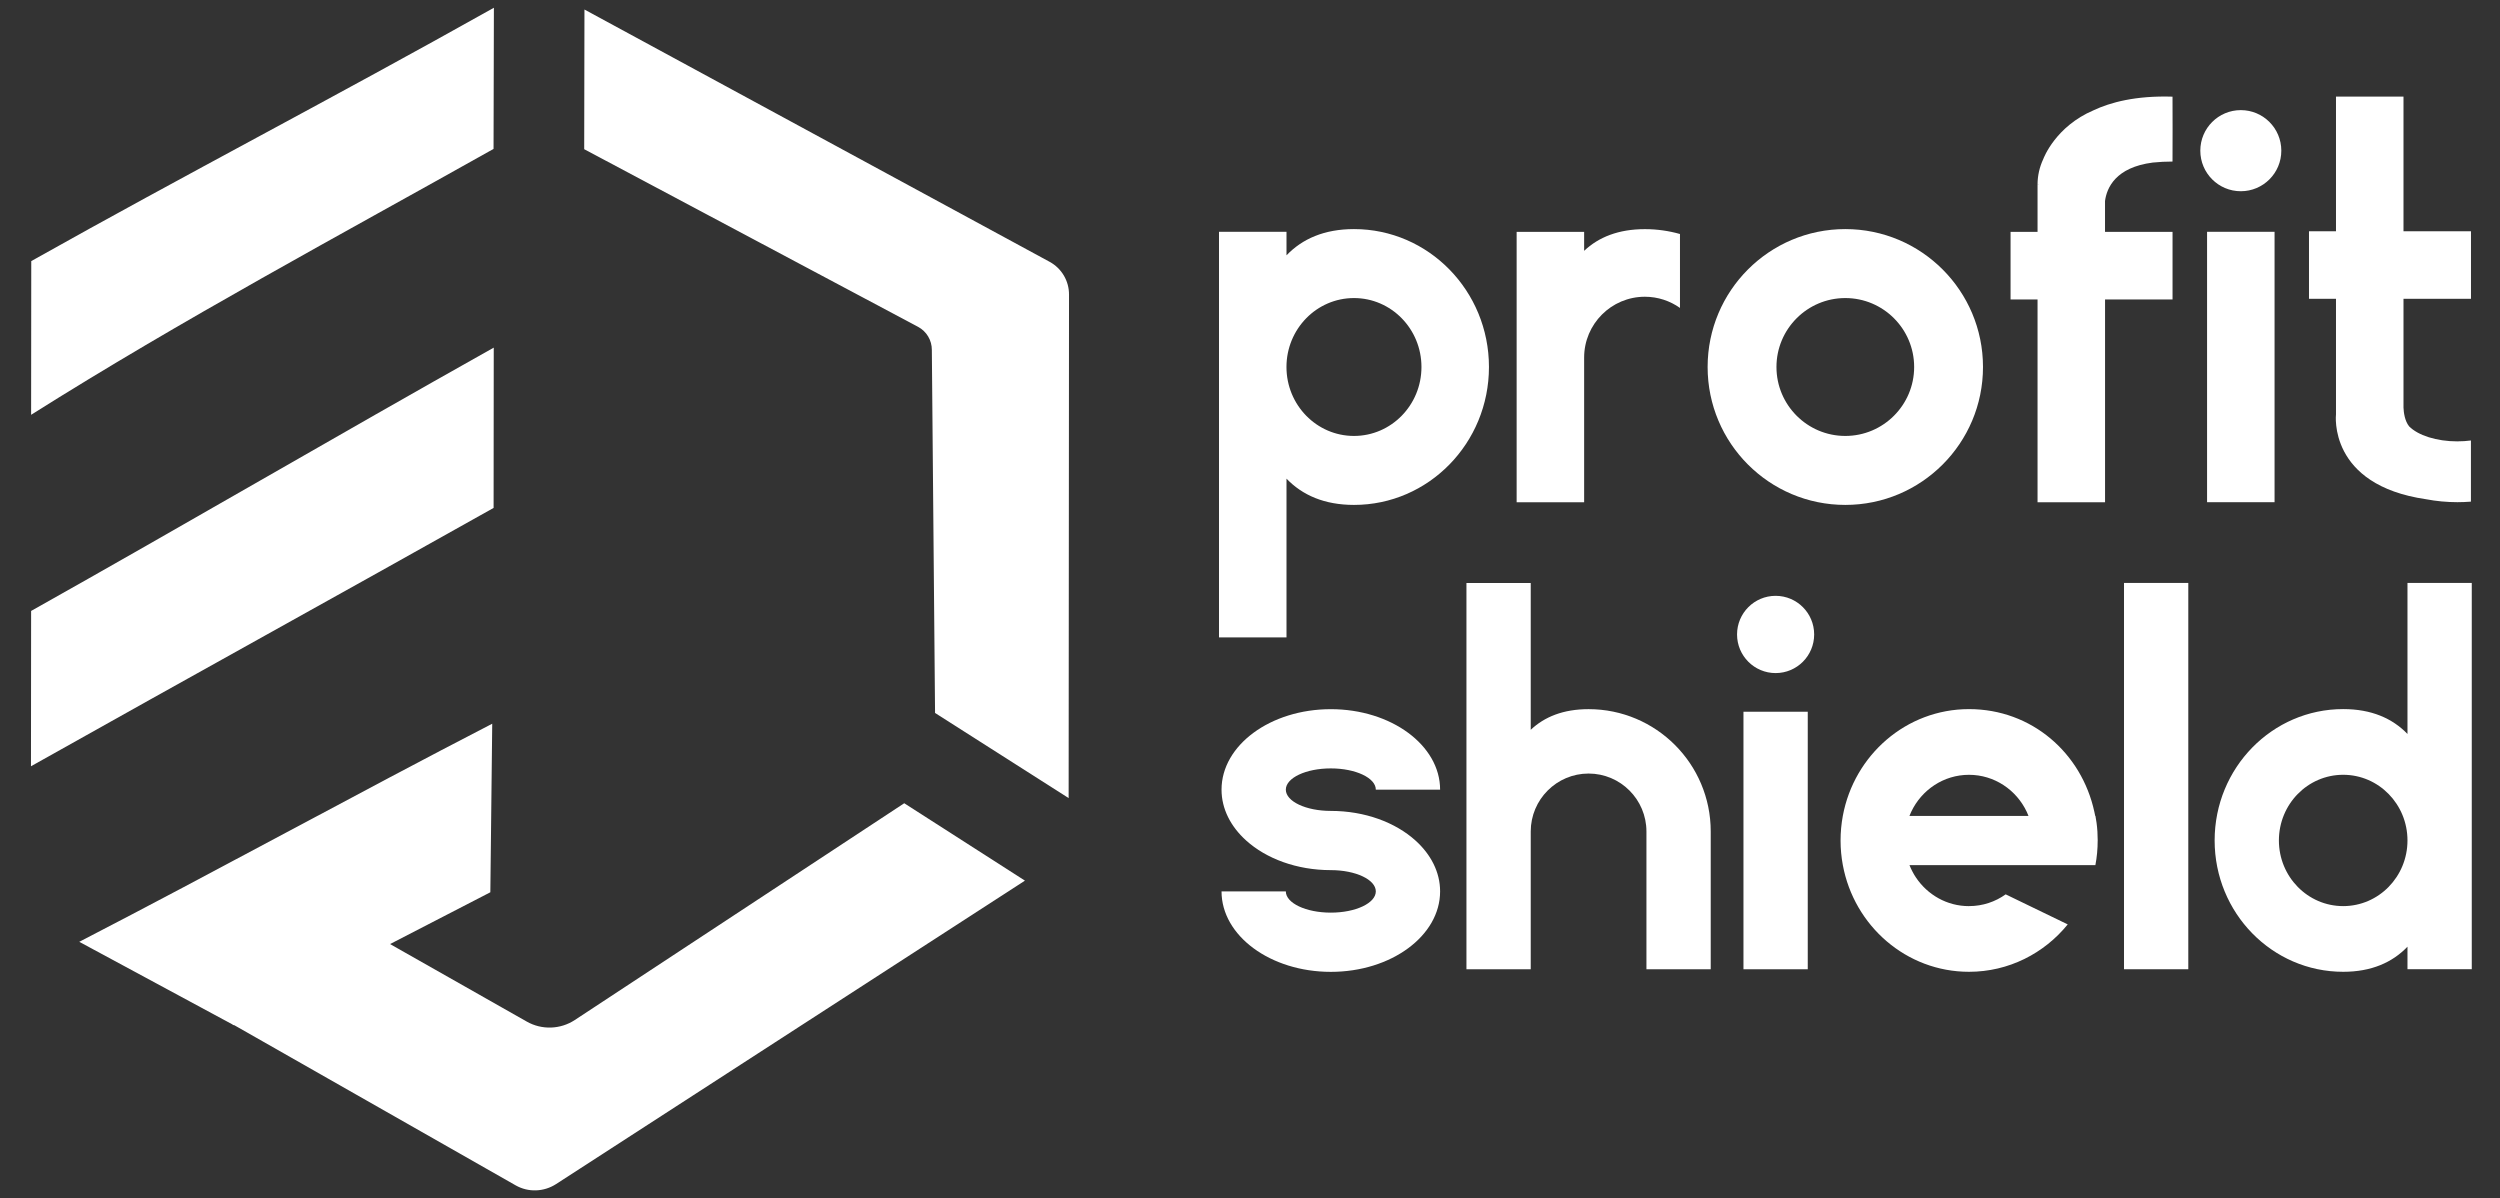 <svg width="313" height="150" viewBox="0 0 313 150" fill="none" xmlns="http://www.w3.org/2000/svg">
<rect x="0" y="0" width="313" height="150" fill="#333333" stroke="none"/>
<path d="M3.914 32.688L3.896 51.932C22.872 39.973 42.49 29.483 61.792 18.644C61.814 11.55 61.814 8.18 61.835 0.971C41.494 12.389 23.481 21.701 3.914 32.688Z" fill="white"/>
<path d="M113.209 100.566L71.97 127.703C70.157 128.895 67.834 128.971 65.949 127.901L48.643 118.088C48.643 118.088 48.618 118.088 48.607 118.092C48.199 118.304 47.794 118.513 47.385 118.722L29.104 128.225C29.104 128.225 29.094 128.218 29.086 128.214L64.559 148.405C66.136 149.302 68.085 149.24 69.626 148.243L128.322 110.256L113.205 100.562L113.209 100.566Z" fill="white"/>
<path d="M73.174 1.193L73.142 18.68L114.94 40.919C116.008 41.488 116.674 42.605 116.667 43.818L117.069 89.262L133.794 99.921L133.841 36.893C133.852 35.176 132.916 33.595 131.411 32.778L73.174 1.193Z" fill="white"/>
<path d="M29.284 128.358C23.048 124.984 16.919 121.7 9.924 117.916C27.57 108.798 44.285 99.569 61.627 90.609C61.548 97.782 61.47 104.786 61.391 111.711C56.821 114.07 52.213 116.454 47.561 118.855" fill="white"/>
<path d="M3.896 76.494L3.878 95.936C24.055 84.603 42.497 74.434 61.799 63.592C61.821 56.498 61.796 50.733 61.817 43.523C41.476 54.942 23.463 65.504 3.896 76.49V76.494Z" fill="white"/>
<path d="M186.418 45.948C186.418 55.484 178.849 63.215 169.52 63.215C165.815 63.215 163.052 61.994 161.07 59.927V79.801H152.619V29.02H161.07V31.966C163.052 29.899 165.811 28.682 169.52 28.682C178.853 28.682 186.418 36.413 186.418 45.948ZM177.967 45.948C177.967 41.181 174.186 37.317 169.517 37.317C164.847 37.317 161.066 41.184 161.066 45.948C161.066 50.712 164.847 54.58 169.517 54.58C174.186 54.58 177.967 50.716 177.967 45.948Z" fill="white"/>
<path d="M205.946 28.689C207.465 28.689 208.938 28.902 210.332 29.298C210.332 29.298 210.325 38.549 210.332 38.553C209.092 37.674 207.573 37.152 205.939 37.152C201.742 37.152 198.334 40.566 198.334 44.768V62.881H189.883V29.028H198.334V31.405C200.147 29.691 202.634 28.689 205.939 28.689C205.942 28.689 205.942 28.689 205.946 28.689Z" fill="white"/>
<path d="M248.271 45.948C248.271 55.484 240.555 63.215 231.032 63.215C221.51 63.215 213.794 55.487 213.794 45.948C213.794 36.409 221.51 28.682 231.032 28.682C240.555 28.682 248.271 36.413 248.271 45.948ZM239.652 45.948C239.652 41.184 235.788 37.317 231.032 37.317C226.277 37.317 222.413 41.184 222.413 45.948C222.413 50.712 226.277 54.58 231.032 54.58C235.788 54.58 239.652 50.712 239.652 45.948Z" fill="white"/>
<path d="M263.552 29.031H272.002V37.493H263.552V62.883H255.101V37.493H251.722V29.031H255.101V23.107L255.252 23.125C255.252 23.125 255.252 23.118 255.252 23.114C255.252 23.114 255.252 23.107 255.252 23.103C255.252 23.103 255.105 23.096 255.101 23.103C255.101 21.969 255.363 20.885 255.814 19.924C255.879 19.747 257.373 15.829 262.111 13.809C264.204 12.823 267.379 11.955 271.999 12.102C271.999 12.102 272.024 20.226 271.999 20.226C271.988 20.226 272.002 20.226 271.992 20.226C271.164 20.226 270.343 20.269 269.533 20.352C264.863 20.95 263.763 23.528 263.548 25.167V29.031H263.552Z" fill="white"/>
<path d="M280.55 13.787C283.349 13.787 285.621 16.059 285.621 18.864C285.621 21.67 283.353 23.942 280.55 23.942C277.748 23.942 275.479 21.67 275.479 18.864C275.479 16.059 277.748 13.787 280.55 13.787ZM276.325 29.019H284.775V62.872H276.325V29.019Z" fill="white"/>
<path d="M307.672 55.257C308.245 55.257 308.808 55.221 309.36 55.149V62.805C308.804 62.848 308.242 62.873 307.672 62.873C307.665 62.873 307.676 62.873 307.672 62.873C306.332 62.873 305.024 62.747 303.755 62.506C291.416 60.72 292.466 51.872 292.466 51.872V37.414H289.086V28.952H292.466V12.096H300.917V28.952H309.367V37.414H300.917V51.022C300.942 51.645 301.074 52.697 301.623 53.381C302.73 54.497 305.024 55.261 307.676 55.261C307.672 55.261 307.679 55.261 307.676 55.261L307.672 55.257Z" fill="white"/>
<path d="M180.301 111.601C180.301 117.165 174.177 121.677 166.618 121.677C159.06 121.677 152.936 117.161 152.936 111.601H160.985C160.985 113.07 163.508 114.262 166.618 114.262C169.729 114.262 172.252 113.07 172.252 111.601C172.252 110.132 169.729 108.94 166.618 108.94C162.343 108.94 158.526 107.496 156.018 105.231C154.093 103.495 152.936 101.281 152.936 98.865C152.936 93.301 159.06 88.789 166.618 88.789C174.177 88.789 180.301 93.305 180.301 98.865H172.252C172.252 97.399 169.733 96.204 166.618 96.204C163.504 96.204 160.985 97.392 160.985 98.865C160.985 100.337 163.504 101.526 166.618 101.526C170.894 101.526 174.711 102.97 177.219 105.235C179.144 106.97 180.301 109.189 180.301 111.601Z" fill="white"/>
<path d="M214.183 121.353H206.134V104.104C206.134 100.1 202.887 96.848 198.891 96.848C194.895 96.848 191.648 100.1 191.648 104.104V121.353H183.599V72.988H191.648V91.371C193.379 89.736 195.744 88.786 198.891 88.786C207.334 88.786 214.183 95.638 214.183 104.101V121.349V121.353Z" fill="white"/>
<path d="M222.307 74.598C224.973 74.598 227.134 76.762 227.134 79.434C227.134 82.106 224.973 84.27 222.307 84.27C219.641 84.27 217.479 82.106 217.479 79.434C217.479 76.762 219.641 74.598 222.307 74.598ZM218.282 89.106H226.331V121.349H218.282V89.106Z" fill="white"/>
<path d="M262.629 105.245C262.629 106.296 262.532 107.323 262.342 108.317C262.342 108.317 239.065 108.32 239.065 108.317C239.183 108.612 239.32 108.9 239.467 109.177C239.592 109.411 239.728 109.642 239.875 109.861C241.323 112.026 243.756 113.448 246.516 113.448C246.516 113.448 246.527 113.444 246.53 113.444C248.236 113.444 249.82 112.897 251.11 111.972L258.88 115.735C255.934 119.361 251.49 121.669 246.519 121.669C238.667 121.669 232.131 115.915 230.722 108.306C230.536 107.301 230.439 106.296 230.439 105.238C230.439 104.179 230.536 103.146 230.722 102.141C232.134 94.532 238.667 88.781 246.519 88.781C254.372 88.781 260.615 94.28 262.213 101.637C262.249 101.802 262.285 101.972 262.317 102.141V102.148H262.349C262.406 102.433 262.449 102.724 262.489 103.016C262.586 103.74 262.632 104.463 262.632 105.212V105.231C262.632 105.231 262.632 105.23 262.632 105.238L262.629 105.245ZM239.065 102.144V102.152H253.963V102.144C253.899 101.975 253.827 101.802 253.748 101.64C252.451 98.896 249.698 97.006 246.516 97.006C243.333 97.006 240.581 98.9 239.284 101.64C239.209 101.806 239.133 101.972 239.065 102.144Z" fill="white"/>
<path d="M265.926 72.984H273.975V121.349H265.926V72.984Z" fill="white"/>
<path d="M309.465 72.981V121.345H301.416V118.526C299.527 120.499 296.897 121.669 293.367 121.669C284.475 121.669 277.272 114.309 277.272 105.224C277.272 96.138 284.475 88.778 293.367 88.778C296.897 88.778 299.527 89.934 301.416 91.893V72.981H309.465ZM301.416 105.224C301.416 100.683 297.814 97.003 293.367 97.003C288.919 97.003 285.318 100.686 285.318 105.224C285.318 109.761 288.919 113.445 293.367 113.445C297.814 113.445 301.416 109.764 301.416 105.224Z" fill="white"/>
</svg>
